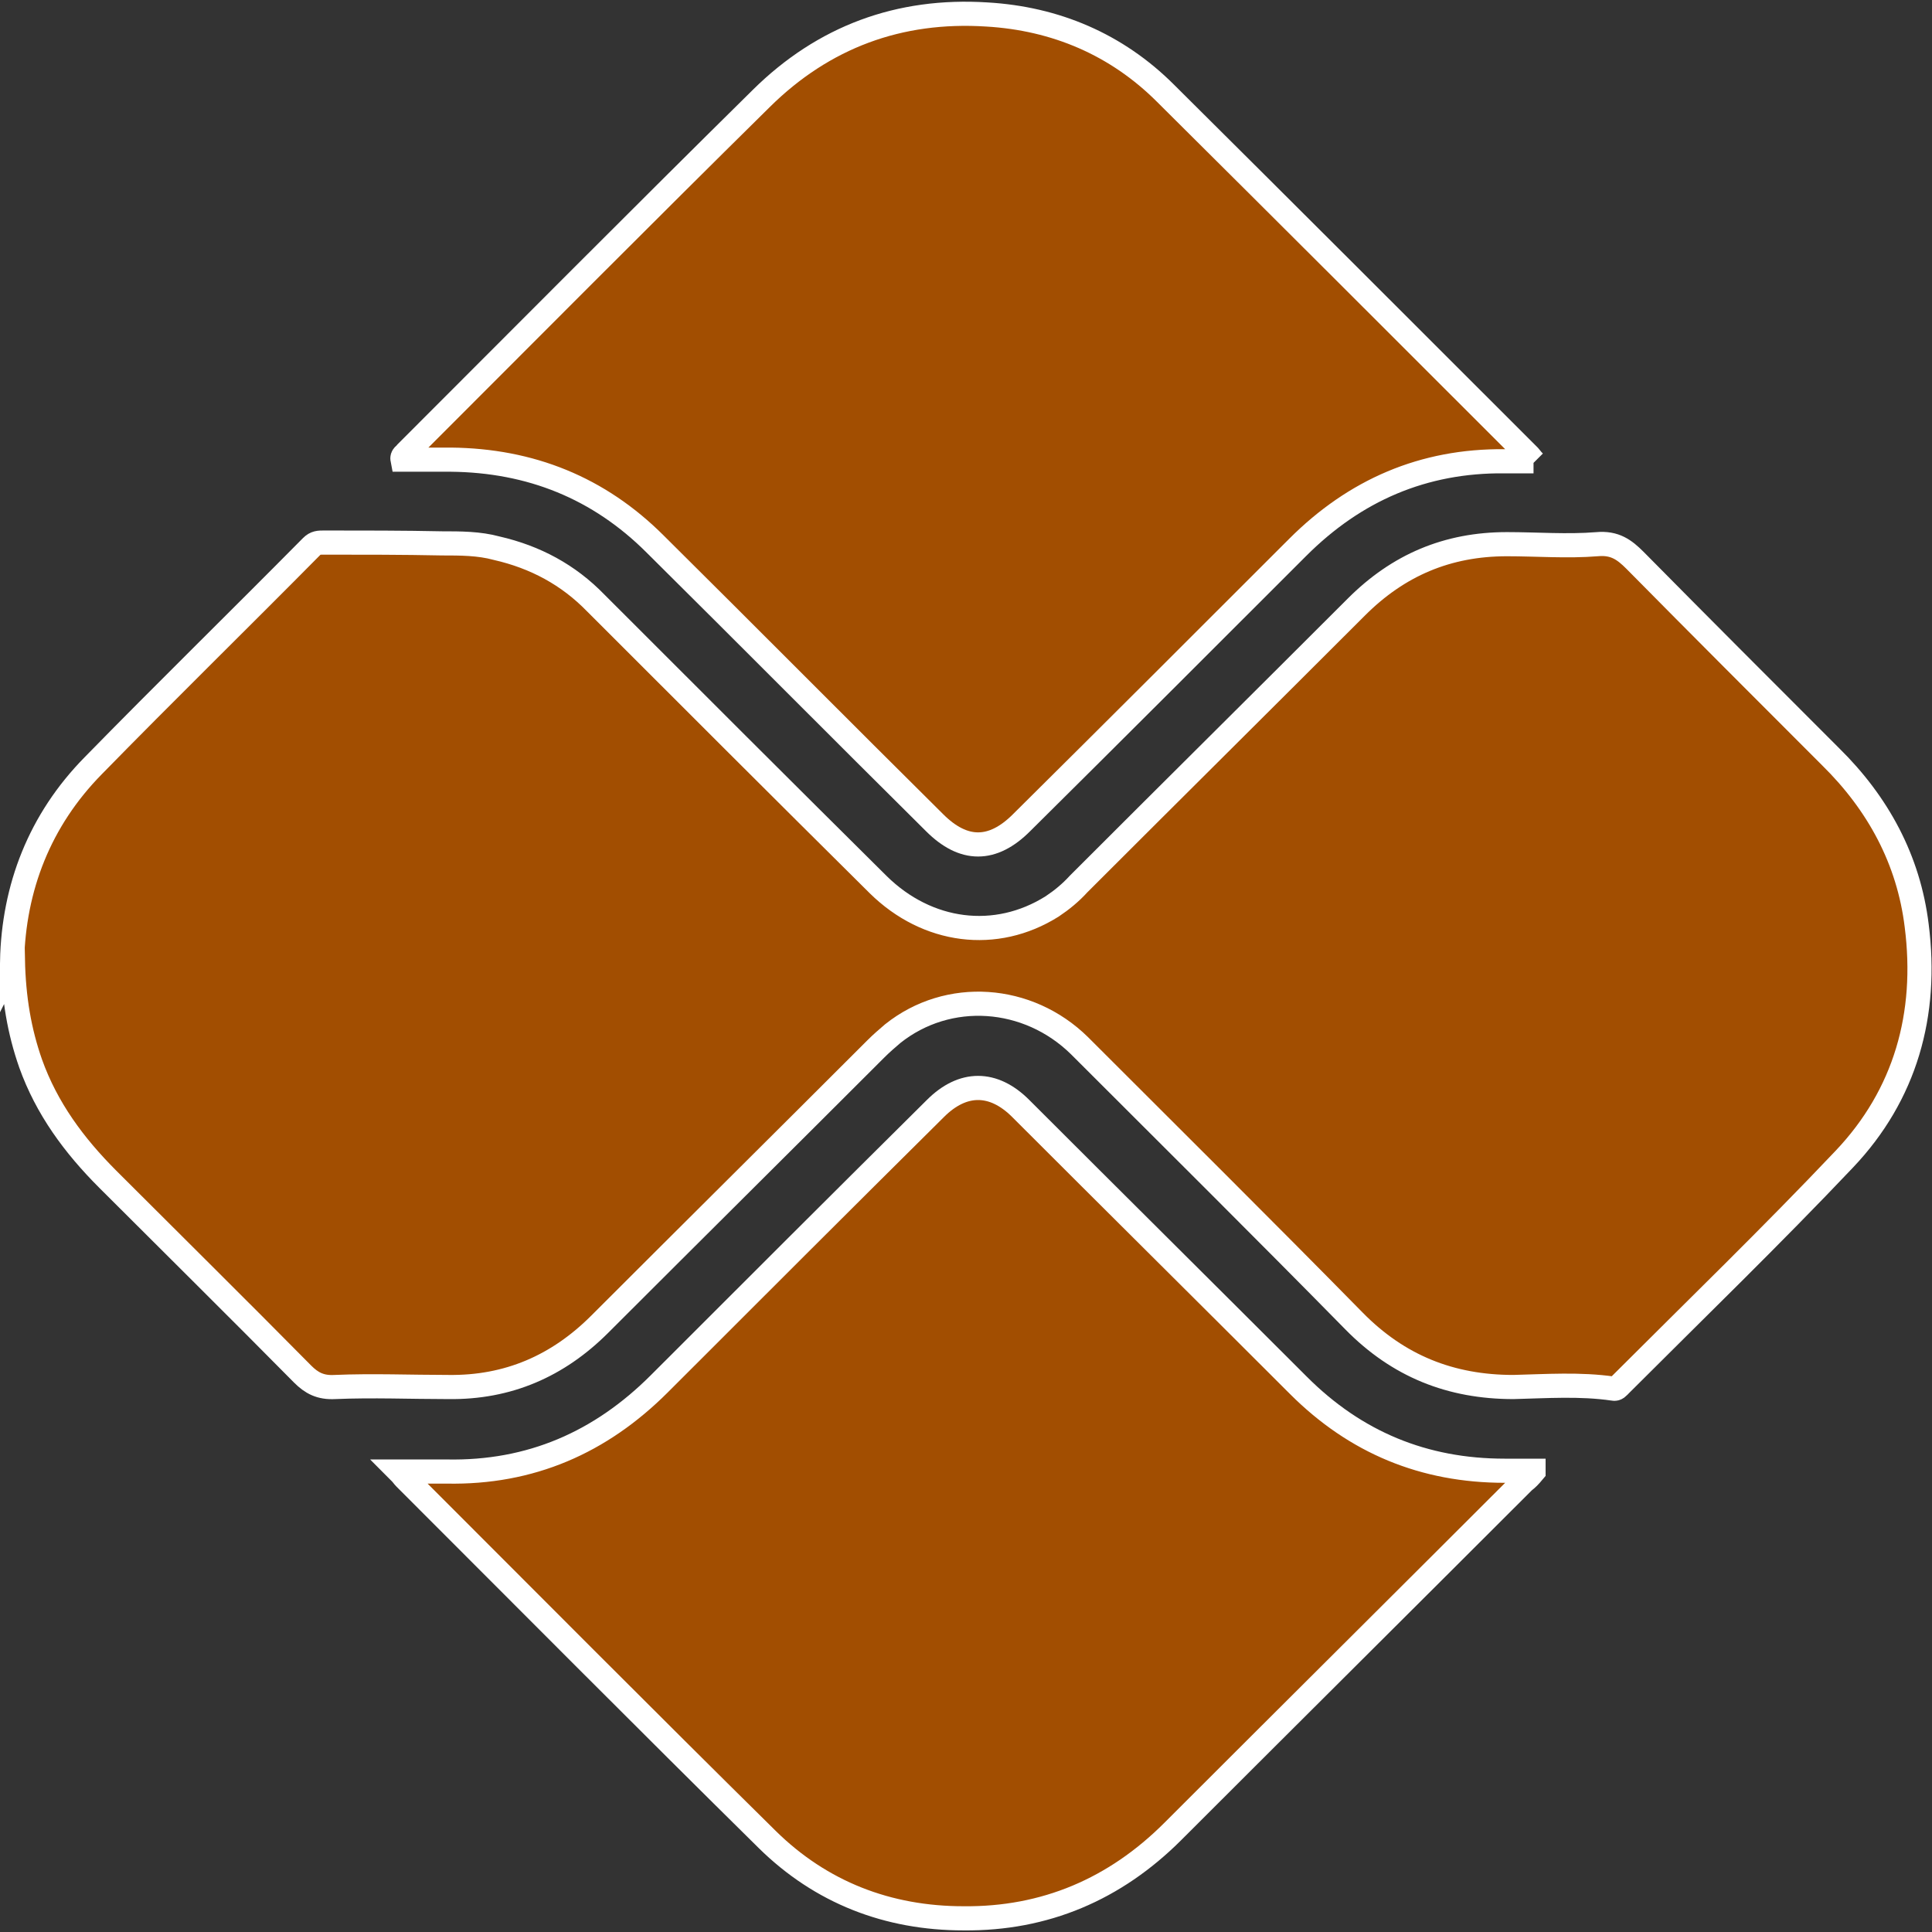 <svg width="24" height="24" viewBox="0 0 24 24" fill="none" xmlns="http://www.w3.org/2000/svg">
<rect x="0" y="0" width="24" height="24" fill="#333333" stroke="none"/>
<g clip-path="url(#clip0_15_2)">
<path d="M0.15 11.94C0.17 11.03 0.49 10.19 1.16 9.51C2.05 8.6 2.97 7.7 3.87 6.79C3.92 6.74 3.96 6.74 4.03 6.74C4.52 6.74 5 6.74 5.49 6.75C5.72 6.75 5.95 6.75 6.17 6.81C6.65 6.92 7.06 7.14 7.4 7.49C8.57 8.66 9.74 9.83 10.91 10.99C11.52 11.59 12.37 11.7 13.07 11.26C13.19 11.18 13.3 11.09 13.4 10.98C14.55 9.83 15.7 8.69 16.85 7.54C17.37 7.02 17.98 6.76 18.72 6.76C19.09 6.76 19.47 6.79 19.84 6.76C20.06 6.74 20.18 6.83 20.31 6.96C21.12 7.78 21.93 8.59 22.74 9.4C23.33 9.98 23.71 10.68 23.81 11.5C23.95 12.6 23.67 13.6 22.91 14.4C22.01 15.35 21.06 16.27 20.13 17.2C20.1 17.23 20.08 17.26 20.04 17.25C19.63 17.19 19.21 17.22 18.8 17.23C18.02 17.23 17.37 16.97 16.82 16.41C15.69 15.26 14.55 14.13 13.41 12.99C12.77 12.36 11.78 12.29 11.09 12.84C11.02 12.9 10.95 12.96 10.88 13.03C9.74 14.17 8.59 15.31 7.45 16.45C6.93 16.97 6.31 17.24 5.57 17.23C5.1 17.23 4.63 17.21 4.16 17.23C3.98 17.24 3.87 17.18 3.76 17.07C2.96 16.26 2.15 15.46 1.34 14.65C0.92 14.23 0.58 13.77 0.38 13.21C0.24 12.81 0.17 12.4 0.16 11.92L0.15 11.94Z" fill="#A24E01" stroke="white" stroke-width="0.3" stroke-miterlimit="10"/>
<path d="M19.05 5.73C18.91 5.73 18.8 5.73 18.69 5.73C17.68 5.72 16.83 6.09 16.12 6.8C14.98 7.94 13.84 9.08 12.69 10.22C12.33 10.58 11.97 10.58 11.61 10.22C10.45 9.07 9.3 7.91 8.14 6.76C7.44 6.06 6.59 5.72 5.6 5.71C5.41 5.71 5.22 5.71 5.03 5.71C5.03 5.71 5.01 5.71 5 5.71C4.99 5.66 5.03 5.65 5.05 5.62C6.52 4.15 7.98 2.68 9.46 1.22C10.23 0.46 11.17 0.11 12.26 0.18C13.11 0.23 13.87 0.55 14.48 1.16C15.99 2.66 17.49 4.16 19 5.67C19.01 5.68 19.02 5.7 19.06 5.74L19.05 5.73Z" fill="#A24E01" stroke="white" stroke-width="0.3" stroke-miterlimit="10"/>
<path d="M19.05 18.28C19 18.34 18.97 18.37 18.93 18.4C17.48 19.85 16.02 21.3 14.57 22.75C13.85 23.47 12.98 23.84 11.97 23.83C11.03 23.83 10.2 23.51 9.53 22.85C8.02 21.36 6.53 19.86 5.03 18.36C5.01 18.34 5 18.32 4.96 18.28C5.17 18.28 5.36 18.28 5.55 18.28C6.59 18.3 7.46 17.92 8.19 17.19C9.33 16.05 10.47 14.91 11.62 13.77C11.96 13.43 12.34 13.43 12.68 13.77C13.83 14.92 14.98 16.06 16.13 17.21C16.84 17.92 17.69 18.27 18.69 18.27C18.8 18.27 18.9 18.27 19.05 18.27V18.28Z" fill="#A24E01" stroke="white" stroke-width="0.3" stroke-miterlimit="10"/>
</g>
<defs>
<clipPath id="clip0_15_2">
<rect width="24" height="24" fill="white"/>
</clipPath>
</defs>
</svg>
